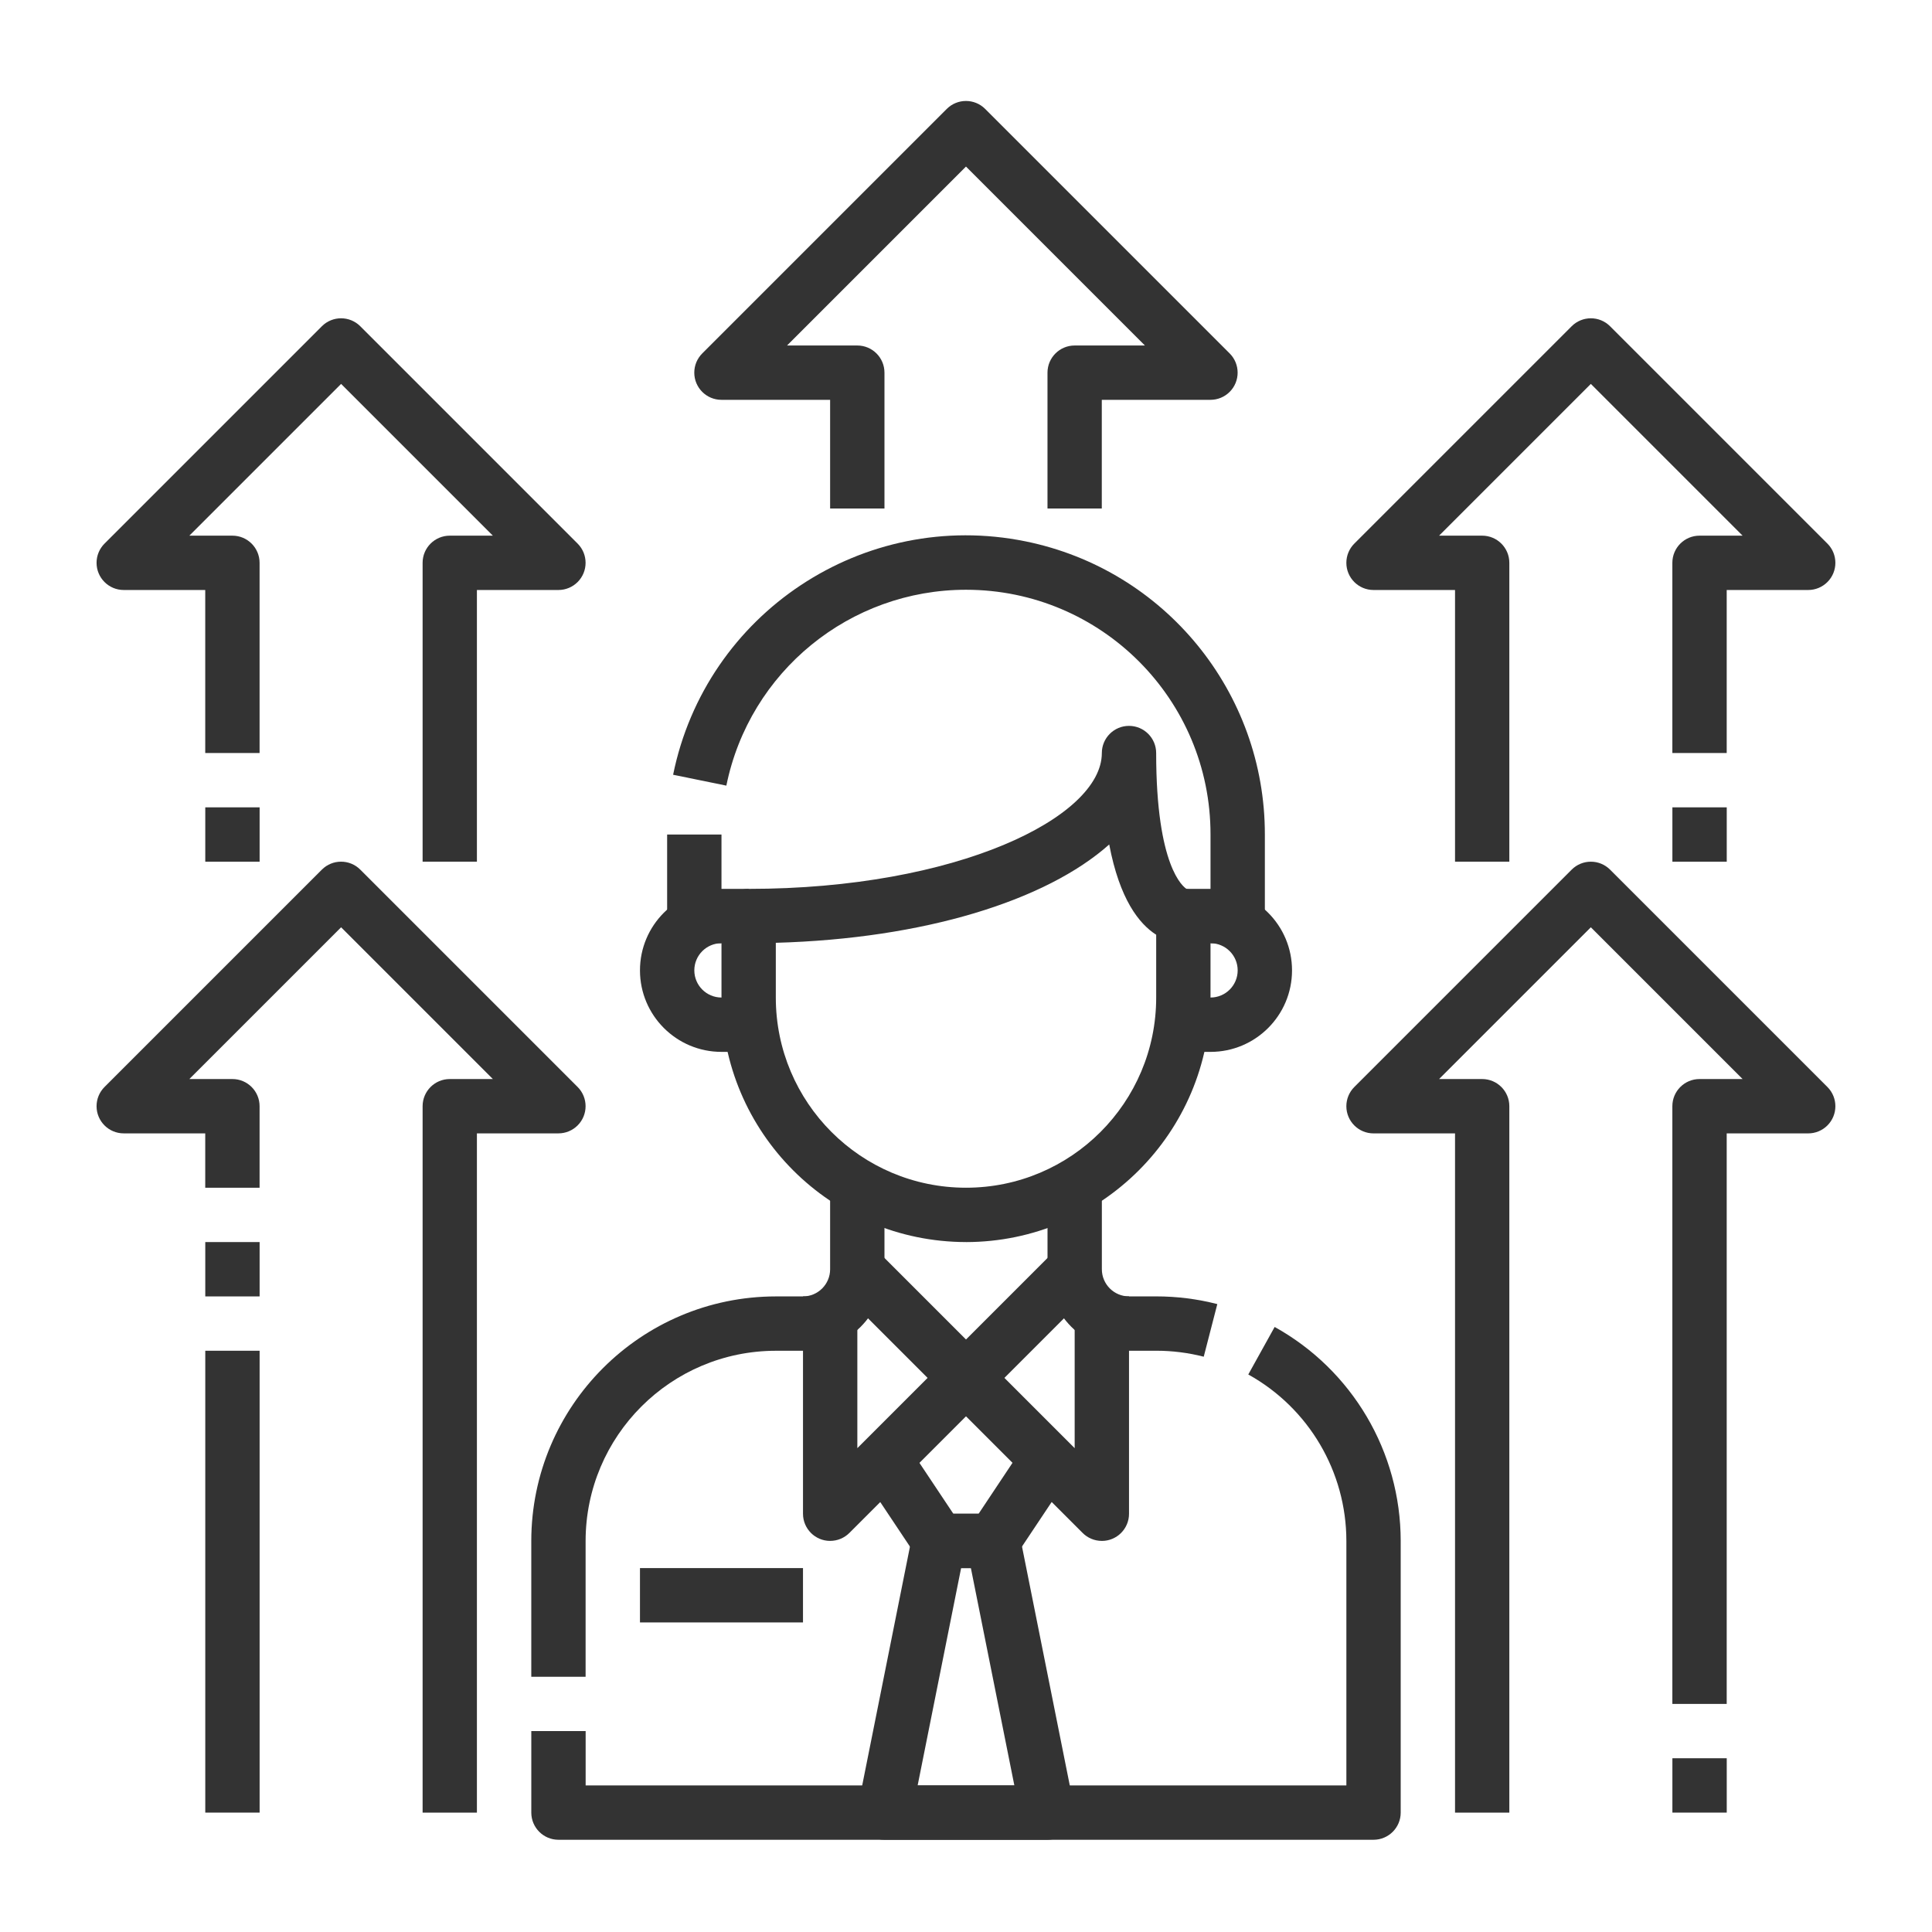 <?xml version="1.0" encoding="UTF-8"?>
<svg xmlns="http://www.w3.org/2000/svg" id="_レイヤー_1" data-name=" レイヤー 1" width="100" height="100" version="1.1" viewBox="0 0 100 100">
  <defs>
    <style>
      .cls-1 {
        fill: #333;
        stroke-width: 0px;
      }
    </style>
  </defs>
  <path class="cls-1" d="M62.305,70.223c-.804-.206-1.631-.31-2.461-.309h-1.406c-2.33,0-4.219-1.889-4.219-4.219v-4.219h2.813v4.219c0,.777.63,1.406,1.406,1.406h1.406c1.067,0,2.13.133,3.164.399l-.703,2.723Z"></path>
  <path class="cls-1" d="M71.094,95.226H28.906c-.777,0-1.406-.63-1.406-1.406v-4.219h2.813v2.813h39.375v-12.656c-.002-3.58-1.946-6.878-5.077-8.615l1.365-2.46c4.024,2.233,6.521,6.472,6.524,11.074v14.063c0,.777-.63,1.406-1.406,1.406Z"></path>
  <path class="cls-1" d="M30.312,86.789h-2.813v-7.031c.009-6.986,5.67-12.648,12.656-12.656h1.406c.777,0,1.406-.63,1.406-1.406v-4.219h2.813v4.219c0,2.33-1.889,4.219-4.219,4.219h-1.406c-5.434.006-9.838,4.41-9.844,9.844v7.031h.001Z"></path>
  <path class="cls-1" d="M50,64.289c-6.986-.009-12.648-5.67-12.656-12.656v-4.219c0-.777.63-1.406,1.406-1.406,10.773,0,18.281-3.705,18.281-7.031,0-.777.63-1.406,1.406-1.406s1.406.63,1.406,1.406c0,5.898,1.406,6.936,1.588,7.043.701.091,1.225.688,1.225,1.395v4.219c-.009,6.986-5.67,12.648-12.656,12.656h0ZM40.156,48.8v2.832c0,5.437,4.407,9.844,9.844,9.844s9.844-4.407,9.844-9.844v-3.25c-.886-.563-1.896-1.842-2.431-4.672-3.277,2.917-9.589,4.875-17.256,5.089h-.001Z"></path>
  <path class="cls-1" d="M62.656,54.445h-1.406v-2.813h1.406c.777,0,1.406-.63,1.406-1.406s-.63-1.406-1.406-1.406h-1.406v-2.813h1.406c2.33,0,4.219,1.889,4.219,4.219s-1.889,4.219-4.219,4.219Z"></path>
  <path class="cls-1" d="M38.75,54.445h-1.406c-2.33,0-4.219-1.889-4.219-4.219s1.889-4.219,4.219-4.219h1.406v2.813h-1.406c-.777,0-1.406.63-1.406,1.406s.63,1.406,1.406,1.406h1.406v2.813Z"></path>
  <path class="cls-1" d="M34.531,43.195h2.813v5.625h-2.813v-5.625Z"></path>
  <path class="cls-1" d="M65.469,48.82h-2.813v-5.625c.007-6.99-5.654-12.662-12.644-12.669-6.024-.006-11.217,4.234-12.416,10.138l-2.756-.563c1.7-8.372,9.865-13.781,18.238-12.081,7.215,1.465,12.398,7.813,12.391,15.175v5.625Z"></path>
  <path class="cls-1" d="M51.406,81.164h-2.813c-.47,0-.909-.235-1.17-.626l-2.813-4.219,2.34-1.561,2.395,3.593h1.308l2.391-3.593,2.34,1.561-2.813,4.219c-.26.39-.697.624-1.166.626h0Z"></path>
  <path class="cls-1" d="M50,72.726c-.373,0-.731-.148-.994-.412l-5.625-5.625,1.988-1.988,4.631,4.631,4.631-4.631,1.988,1.988-5.625,5.625c-.264.264-.621.412-.994.412Z"></path>
  <path class="cls-1" d="M57.031,79.757c-.373,0-.731-.148-.994-.412l-7.031-7.031,1.988-1.988,4.631,4.631v-7.855h2.813v11.25c0,.777-.63,1.406-1.406,1.406h0Z"></path>
  <path class="cls-1" d="M42.969,79.757c-.777,0-1.406-.63-1.406-1.406v-11.25h2.813v7.855l4.631-4.631,1.988,1.988-7.031,7.031c-.264.264-.621.412-.994.412h-.001Z"></path>
  <path class="cls-1" d="M54.219,95.226h-8.438c-.777,0-1.406-.629-1.407-1.406,0-.095.01-.189.028-.282l2.813-14.063c.134-.655.71-1.125,1.378-1.125h2.813c.668,0,1.244.47,1.378,1.125l2.813,14.063c.155.761-.336,1.504-1.097,1.659-.093.019-.187.028-.282.028h.001ZM47.497,92.414h5.006l-2.25-11.25h-.506l-2.25,11.25Z"></path>
  <path class="cls-1" d="M33.125,81.164h8.438v2.813h-8.438v-2.813Z"></path>
  <path class="cls-1" d="M57.031,26.32h-2.813v-7.031c0-.777.63-1.406,1.406-1.406h3.637l-9.262-9.262-9.262,9.262h3.637c.777,0,1.406.63,1.406,1.406v7.031h-2.813v-5.625h-5.625c-.777,0-1.406-.63-1.406-1.407,0-.373.148-.73.412-.994l12.656-12.656c.549-.549,1.439-.549,1.988,0l12.656,12.656c.549.549.549,1.44,0,1.989-.264.264-.621.412-.994.412h-5.625v5.625h.002Z"></path>
  <path class="cls-1" d="M24.687,93.82h-2.813v-36.563c0-.777.63-1.406,1.406-1.406h2.23l-7.855-7.855-7.855,7.855h2.23c.777,0,1.406.63,1.406,1.406v4.219h-2.813v-2.813h-4.219c-.777,0-1.406-.63-1.406-1.407,0-.373.148-.73.412-.994l11.25-11.25c.549-.549,1.439-.549,1.988,0l11.25,11.25c.549.549.549,1.44,0,1.989-.264.264-.621.412-.994.412h-4.219v35.156h.002Z"></path>
  <path class="cls-1" d="M10.625,64.289h2.813v2.813h-2.813v-2.813Z"></path>
  <path class="cls-1" d="M10.625,69.914h2.813v23.906h-2.813v-23.906Z"></path>
  <path class="cls-1" d="M86.563,91.007h2.813v2.813h-2.813v-2.813Z"></path>
  <path class="cls-1" d="M78.125,93.82h-2.813v-35.156h-4.219c-.777,0-1.406-.63-1.406-1.407,0-.373.148-.73.412-.994l11.25-11.25c.549-.549,1.439-.549,1.988,0l11.25,11.25c.549.549.549,1.44,0,1.989-.264.264-.621.412-.994.412h-4.219v29.531h-2.813v-30.938c0-.777.63-1.406,1.406-1.406h2.23l-7.855-7.855-7.855,7.855h2.23c.777,0,1.406.63,1.406,1.406v36.563h.002Z"></path>
  <path class="cls-1" d="M86.563,41.788h2.813v2.813h-2.813v-2.813Z"></path>
  <path class="cls-1" d="M78.125,44.601h-2.813v-14.063h-4.219c-.777,0-1.406-.63-1.406-1.407,0-.373.148-.73.412-.994l11.25-11.25c.549-.549,1.439-.549,1.988,0l11.25,11.25c.549.549.549,1.44,0,1.989-.264.264-.621.412-.994.412h-4.219v8.438h-2.813v-9.844c0-.777.63-1.406,1.406-1.406h2.23l-7.855-7.855-7.855,7.855h2.23c.777,0,1.406.63,1.406,1.406v15.469h.002Z"></path>
  <path class="cls-1" d="M24.687,44.601h-2.813v-15.469c0-.777.63-1.406,1.406-1.406h2.23l-7.855-7.855-7.855,7.855h2.23c.777,0,1.406.63,1.406,1.406v9.844h-2.813v-8.438h-4.219c-.777,0-1.406-.63-1.406-1.407,0-.373.148-.73.412-.994l11.25-11.25c.549-.549,1.439-.549,1.988,0l11.25,11.25c.549.549.549,1.44,0,1.989-.264.264-.621.412-.994.412h-4.219v14.063h.002Z"></path>
  <path class="cls-1" d="M10.625,41.788h2.813v2.813h-2.813v-2.813Z"></path>
</svg>
